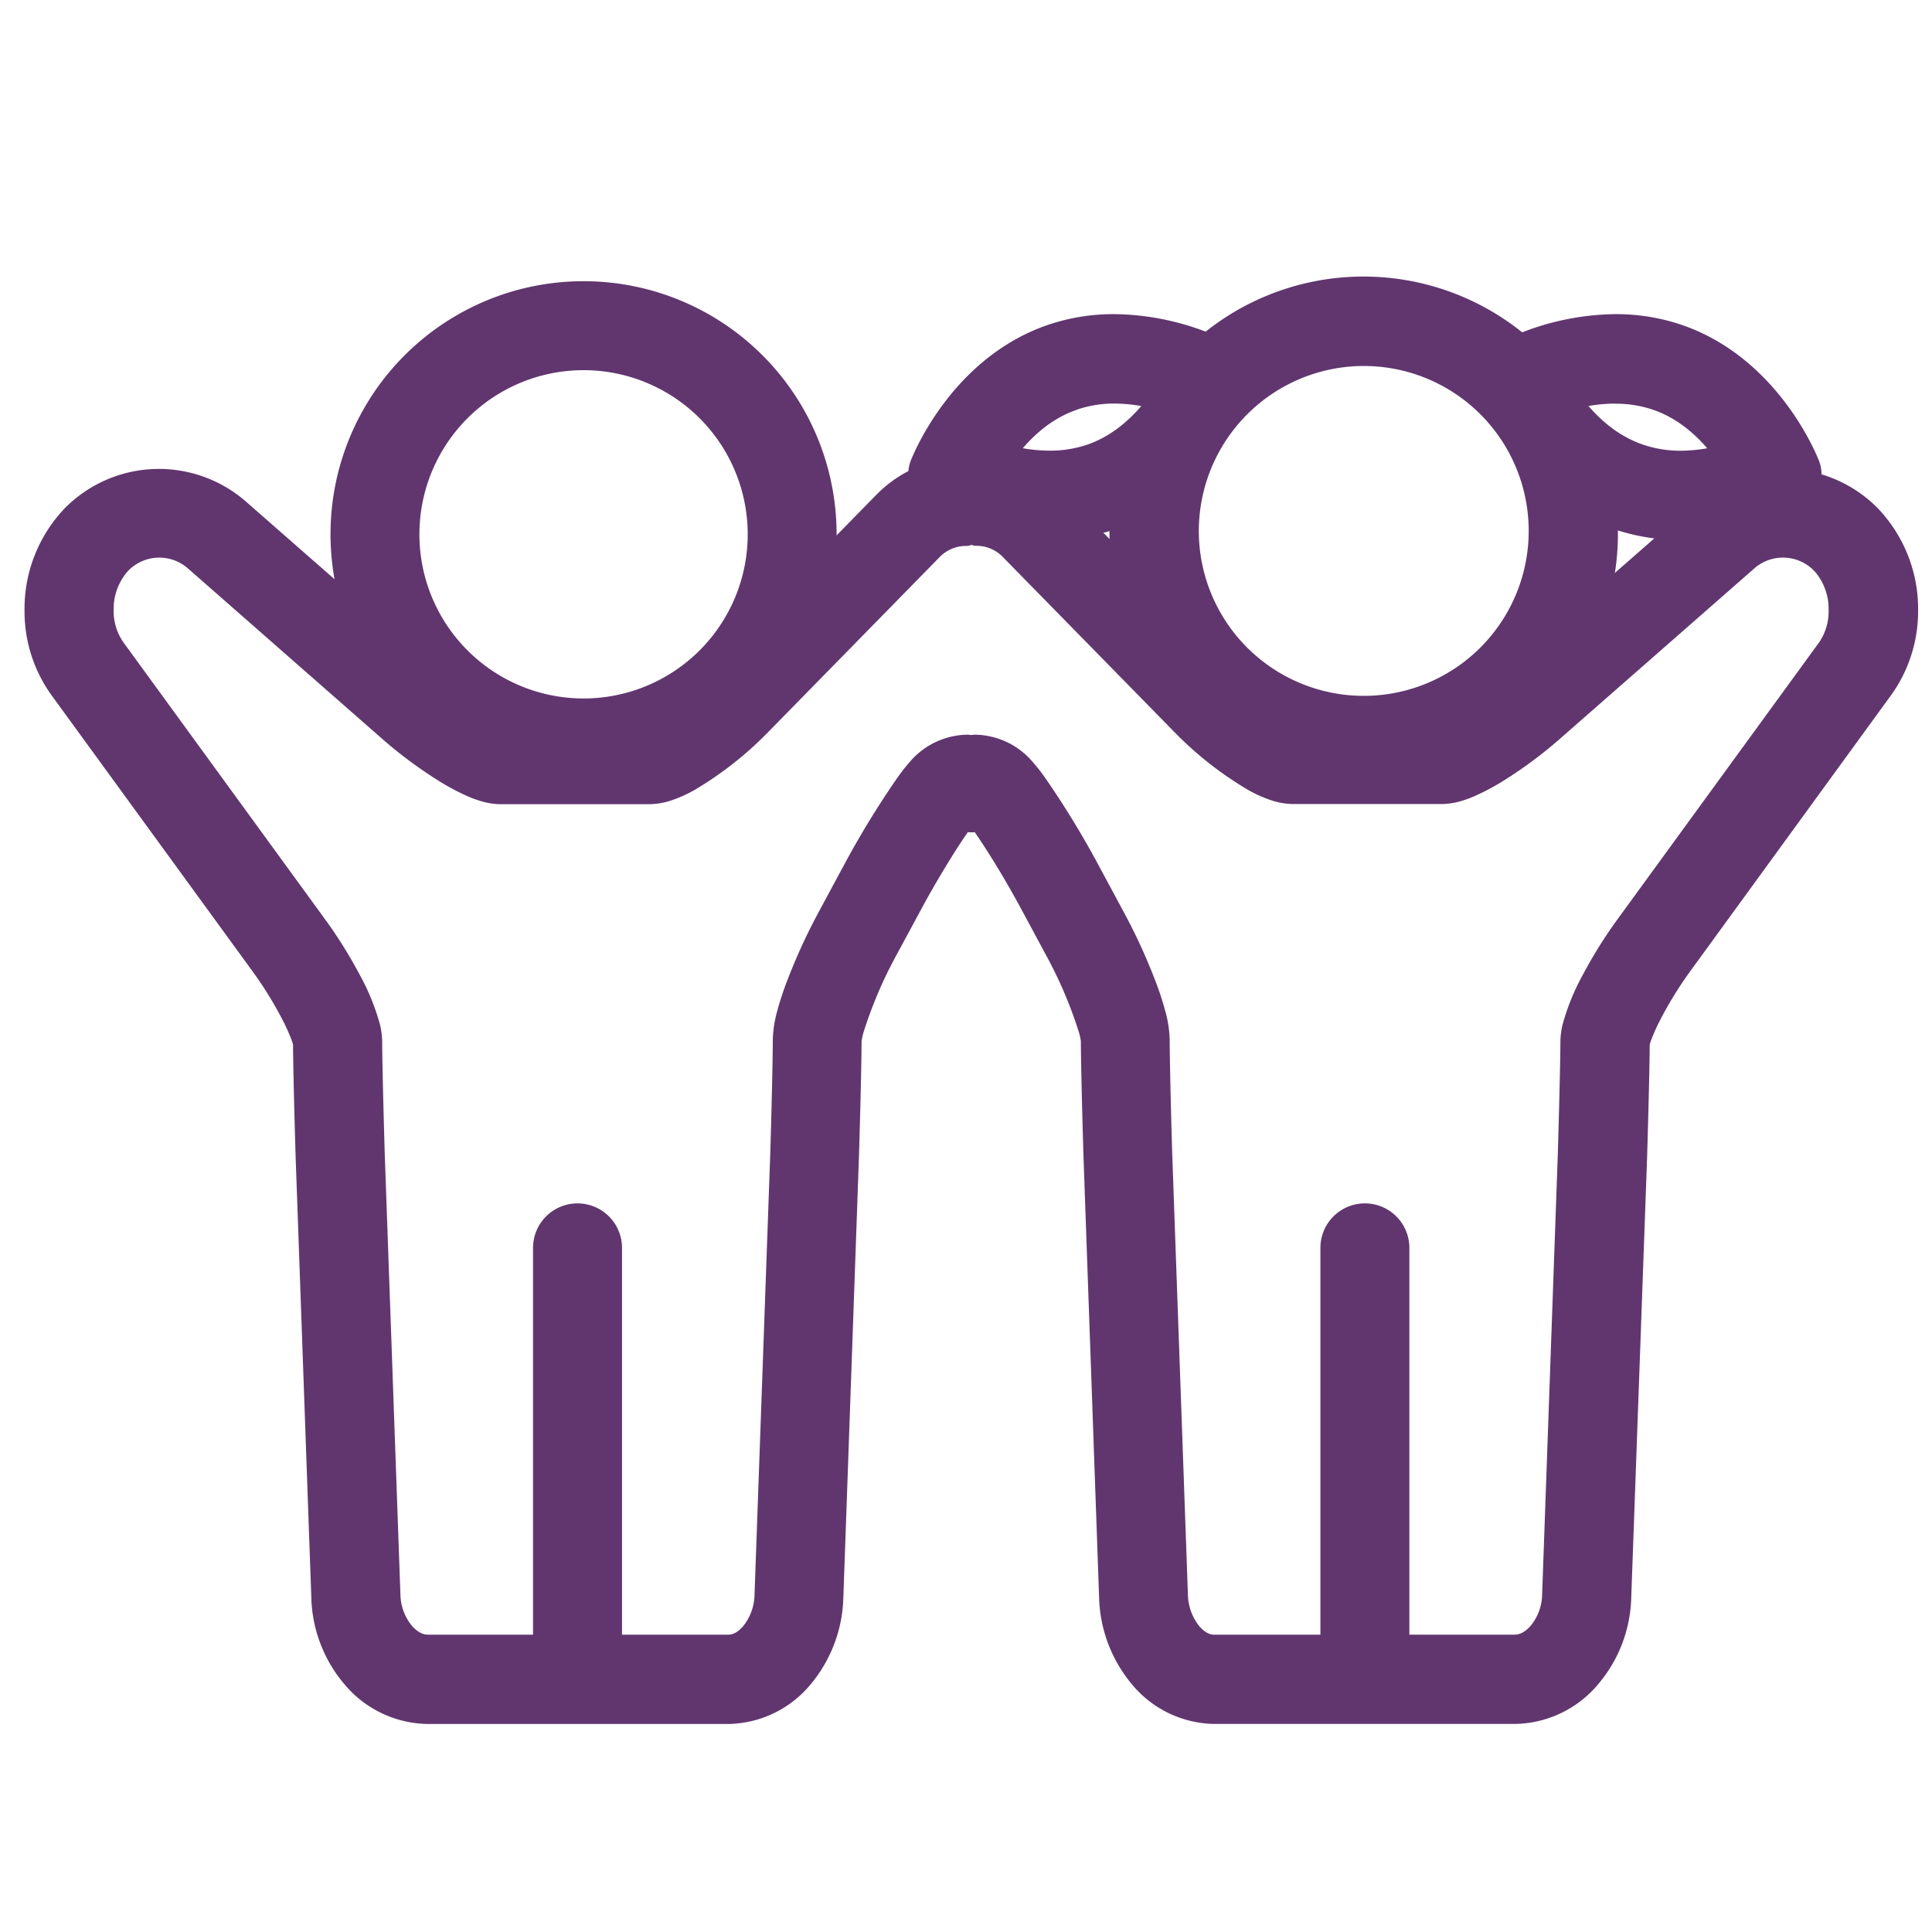 <?xml version="1.0" encoding="UTF-8"?> <svg xmlns="http://www.w3.org/2000/svg" id="f7297d7a-d424-486a-8fdd-52b7eef97c45" data-name="Layer 1" viewBox="0 0 512 512"><defs><style> .a38dc52e-fff8-432f-bb05-42eb95400167 { fill: #61366f; stroke: #61366f; stroke-linecap: round; stroke-linejoin: round; stroke-width: 7px; } </style></defs><path class="a38dc52e-fff8-432f-bb05-42eb95400167" d="M256.45,215.8l0-17.6a16.89,16.89,0,0,0-12.2,5.44,46,46,0,0,0-3.82,4.84,234.84,234.84,0,0,0-13.8,22.64l-6.87,12.76a151.51,151.51,0,0,0-7.85,17.19,75.45,75.45,0,0,0-2.51,7.6,27.55,27.55,0,0,0-1.1,6.91c0,4.31-.3,18.07-.67,30.14l-4.17,116.93a17.21,17.21,0,0,1-3.8,10.51c-2.15,2.51-4.46,3.54-6.52,3.54H161.34v-106a8.29,8.29,0,1,0-16.58,0v106H113.35c-2.25,0-4.69-1.08-6.87-3.6a16.88,16.88,0,0,1-3.86-10.45L98.47,306.06c-.36-12.07-.69-25.69-.69-29.84a16.77,16.77,0,0,0-.47-3.82,56.49,56.49,0,0,0-5.25-12.76,117.45,117.45,0,0,0-8.89-14.16L29.8,172.18a18,18,0,0,1-3.18-10.51,18.65,18.65,0,0,1,4.73-12.74l.17-.17a15,15,0,0,1,20.41-.91L103.4,193a113.1,113.1,0,0,0,15,11.14,56.81,56.81,0,0,0,6.89,3.65,26,26,0,0,0,3.37,1.23,15.36,15.36,0,0,0,4,.6H172a15.89,15.89,0,0,0,4.23-.64,30.83,30.83,0,0,0,6.11-2.68,90.28,90.28,0,0,0,18.91-14.92l45.27-46.2a13.23,13.23,0,0,1,9.53-4l0-16.55a29.77,29.77,0,0,0-21.36,9l-45.27,46.18a82.54,82.54,0,0,1-12,10.09,35.21,35.21,0,0,1-4.68,2.74,11,11,0,0,1-1.19.47h-38.5a15.26,15.26,0,0,1-2.35-1,85.7,85.7,0,0,1-16.47-11.55l-51.47-45.1a31.57,31.57,0,0,0-43.35,1.94l-.15.18A35.05,35.05,0,0,0,10,161.72,34.56,34.56,0,0,0,16.35,182l53.37,73.3A102.93,102.93,0,0,1,78.2,269.1a52.49,52.49,0,0,1,2.4,5.42,16.51,16.51,0,0,1,.5,1.64l.06.31c0,4.77.32,18.07.69,30.18L86,423.24A33.39,33.39,0,0,0,93.88,444a25.8,25.8,0,0,0,19.43,9.37h79.8a25.38,25.38,0,0,0,19.21-9.46A33.83,33.83,0,0,0,220,423.22l4.14-116.94c.37-12.22.69-25.8.69-30.63a20.08,20.08,0,0,1,.67-3.11,117.35,117.35,0,0,1,8.81-20.77L241.21,239c2.78-5.16,6-10.6,8.83-15.07,1.42-2.24,2.76-4.25,3.88-5.83.91-1.29,1.71-2.29,2.16-2.8.37.49.82,1.07,1.32,1.77"></path><path class="a38dc52e-fff8-432f-bb05-42eb95400167" d="M257.4,217.08c.5-.7,1-1.28,1.32-1.77.45.51,1.25,1.51,2.16,2.8,1.12,1.58,2.46,3.59,3.88,5.83,2.85,4.47,6.05,9.91,8.83,15.07l6.87,12.76a117.35,117.35,0,0,1,8.81,20.77,20.08,20.08,0,0,1,.67,3.11c0,4.83.32,18.41.69,30.63l4.14,116.94a33.83,33.83,0,0,0,7.71,20.68,25.38,25.38,0,0,0,19.21,9.46h79.8A25.8,25.8,0,0,0,420.92,444a33.39,33.39,0,0,0,7.88-20.75L433,306.65c.36-12.11.69-25.41.69-30.18l.06-.31a16.51,16.51,0,0,1,.5-1.64,52.49,52.49,0,0,1,2.4-5.42,102.93,102.93,0,0,1,8.48-13.81L498.45,182a34.56,34.56,0,0,0,6.37-20.27,35.05,35.05,0,0,0-9.31-24.18l-.15-.18A31.57,31.57,0,0,0,452,135.42l-51.47,45.1a85.7,85.7,0,0,1-16.47,11.55,14.82,14.82,0,0,1-2.36,1H343.22a10.25,10.25,0,0,1-1.19-.47,35.21,35.21,0,0,1-4.68-2.74,82.54,82.54,0,0,1-12-10.09l-45.28-46.18a29.75,29.75,0,0,0-21.35-9l0,16.55a13.19,13.19,0,0,1,9.52,4l45.28,46.2a90.28,90.28,0,0,0,18.91,14.92,30.83,30.83,0,0,0,6.11,2.68,15.89,15.89,0,0,0,4.23.64h39.29a15.44,15.44,0,0,0,4-.6,26,26,0,0,0,3.37-1.23,56.81,56.81,0,0,0,6.89-3.65,113.1,113.1,0,0,0,15-11.14l51.47-45.12a15,15,0,0,1,20.4.91l.18.17a18.65,18.65,0,0,1,4.73,12.74A18,18,0,0,1,485,172.18l-53.37,73.3a117.45,117.45,0,0,0-8.89,14.16,56.49,56.49,0,0,0-5.25,12.76,16.77,16.77,0,0,0-.47,3.82c0,4.15-.33,17.77-.69,29.84l-4.15,116.59a16.88,16.88,0,0,1-3.86,10.45c-2.18,2.52-4.62,3.6-6.87,3.6H370v-106a8.29,8.29,0,1,0-16.58,0v106H321.63c-2.05,0-4.36-1-6.52-3.54a17.34,17.34,0,0,1-3.8-10.51l-4.16-116.93c-.37-12.07-.67-25.83-.67-30.14a27.55,27.55,0,0,0-1.1-6.91,75.45,75.45,0,0,0-2.51-7.6A149.91,149.91,0,0,0,295,243.88l-6.86-12.76a234.84,234.84,0,0,0-13.8-22.64,46,46,0,0,0-3.82-4.84,16.91,16.91,0,0,0-12.2-5.44l0,17.6"></path><path class="a38dc52e-fff8-432f-bb05-42eb95400167" d="M154.65,94.6a47,47,0,1,1-47,47A47,47,0,0,1,154.65,94.6Zm0,110.54a63.56,63.56,0,1,0-63.56-63.56A63.56,63.56,0,0,0,154.65,205.14Z"></path><path class="a38dc52e-fff8-432f-bb05-42eb95400167" d="M284,105.34a33.82,33.82,0,0,1,11.39-1.89,46.26,46.26,0,0,1,12.82,1.93c-.63.93-1.19,1.91-1.76,2.88-3.88,4.91-9.43,10.13-16.87,12.78a33.94,33.94,0,0,1-11.41,1.89,46.09,46.09,0,0,1-13.15-2c3.82-5.6,10-12.41,19-15.57Zm77.4-11.85a47.21,47.21,0,1,1-47.2,47.2A47.26,47.26,0,0,1,361.36,93.49Zm66.71,10a33.78,33.78,0,0,1,11.39,1.89c8.94,3.16,15.16,10,19,15.57a47,47,0,0,1-13.17,2A33.94,33.94,0,0,1,433.88,121c-8.93-3.17-15.16-10-19-15.57A47.4,47.4,0,0,1,428.07,103.45ZM278.13,139.59a55.87,55.87,0,0,0,17-2.84c.93-.35,1.75-.78,2.66-1.17-.13,1.69-.26,3.38-.26,5.11a63.87,63.87,0,1,0,127.73,0c0-1.84-.13-3.64-.28-5.44,1.13.5,2.19,1.06,3.38,1.5a50.68,50.68,0,0,0,17,2.84,66.63,66.63,0,0,0,30.67-8,6.92,6.92,0,0,0,2.84-8s-9.46-25.34-33.8-34a50.5,50.5,0,0,0-17-2.84,66.46,66.46,0,0,0-25.29,5.36,63.71,63.71,0,0,0-82.65-.2,66.3,66.3,0,0,0-24.8-5.16,50.5,50.5,0,0,0-17,2.84c-24.34,8.63-33.8,34-33.8,34a7,7,0,0,0,2.91,8A55.9,55.9,0,0,0,278.13,139.59Z"></path></svg> 